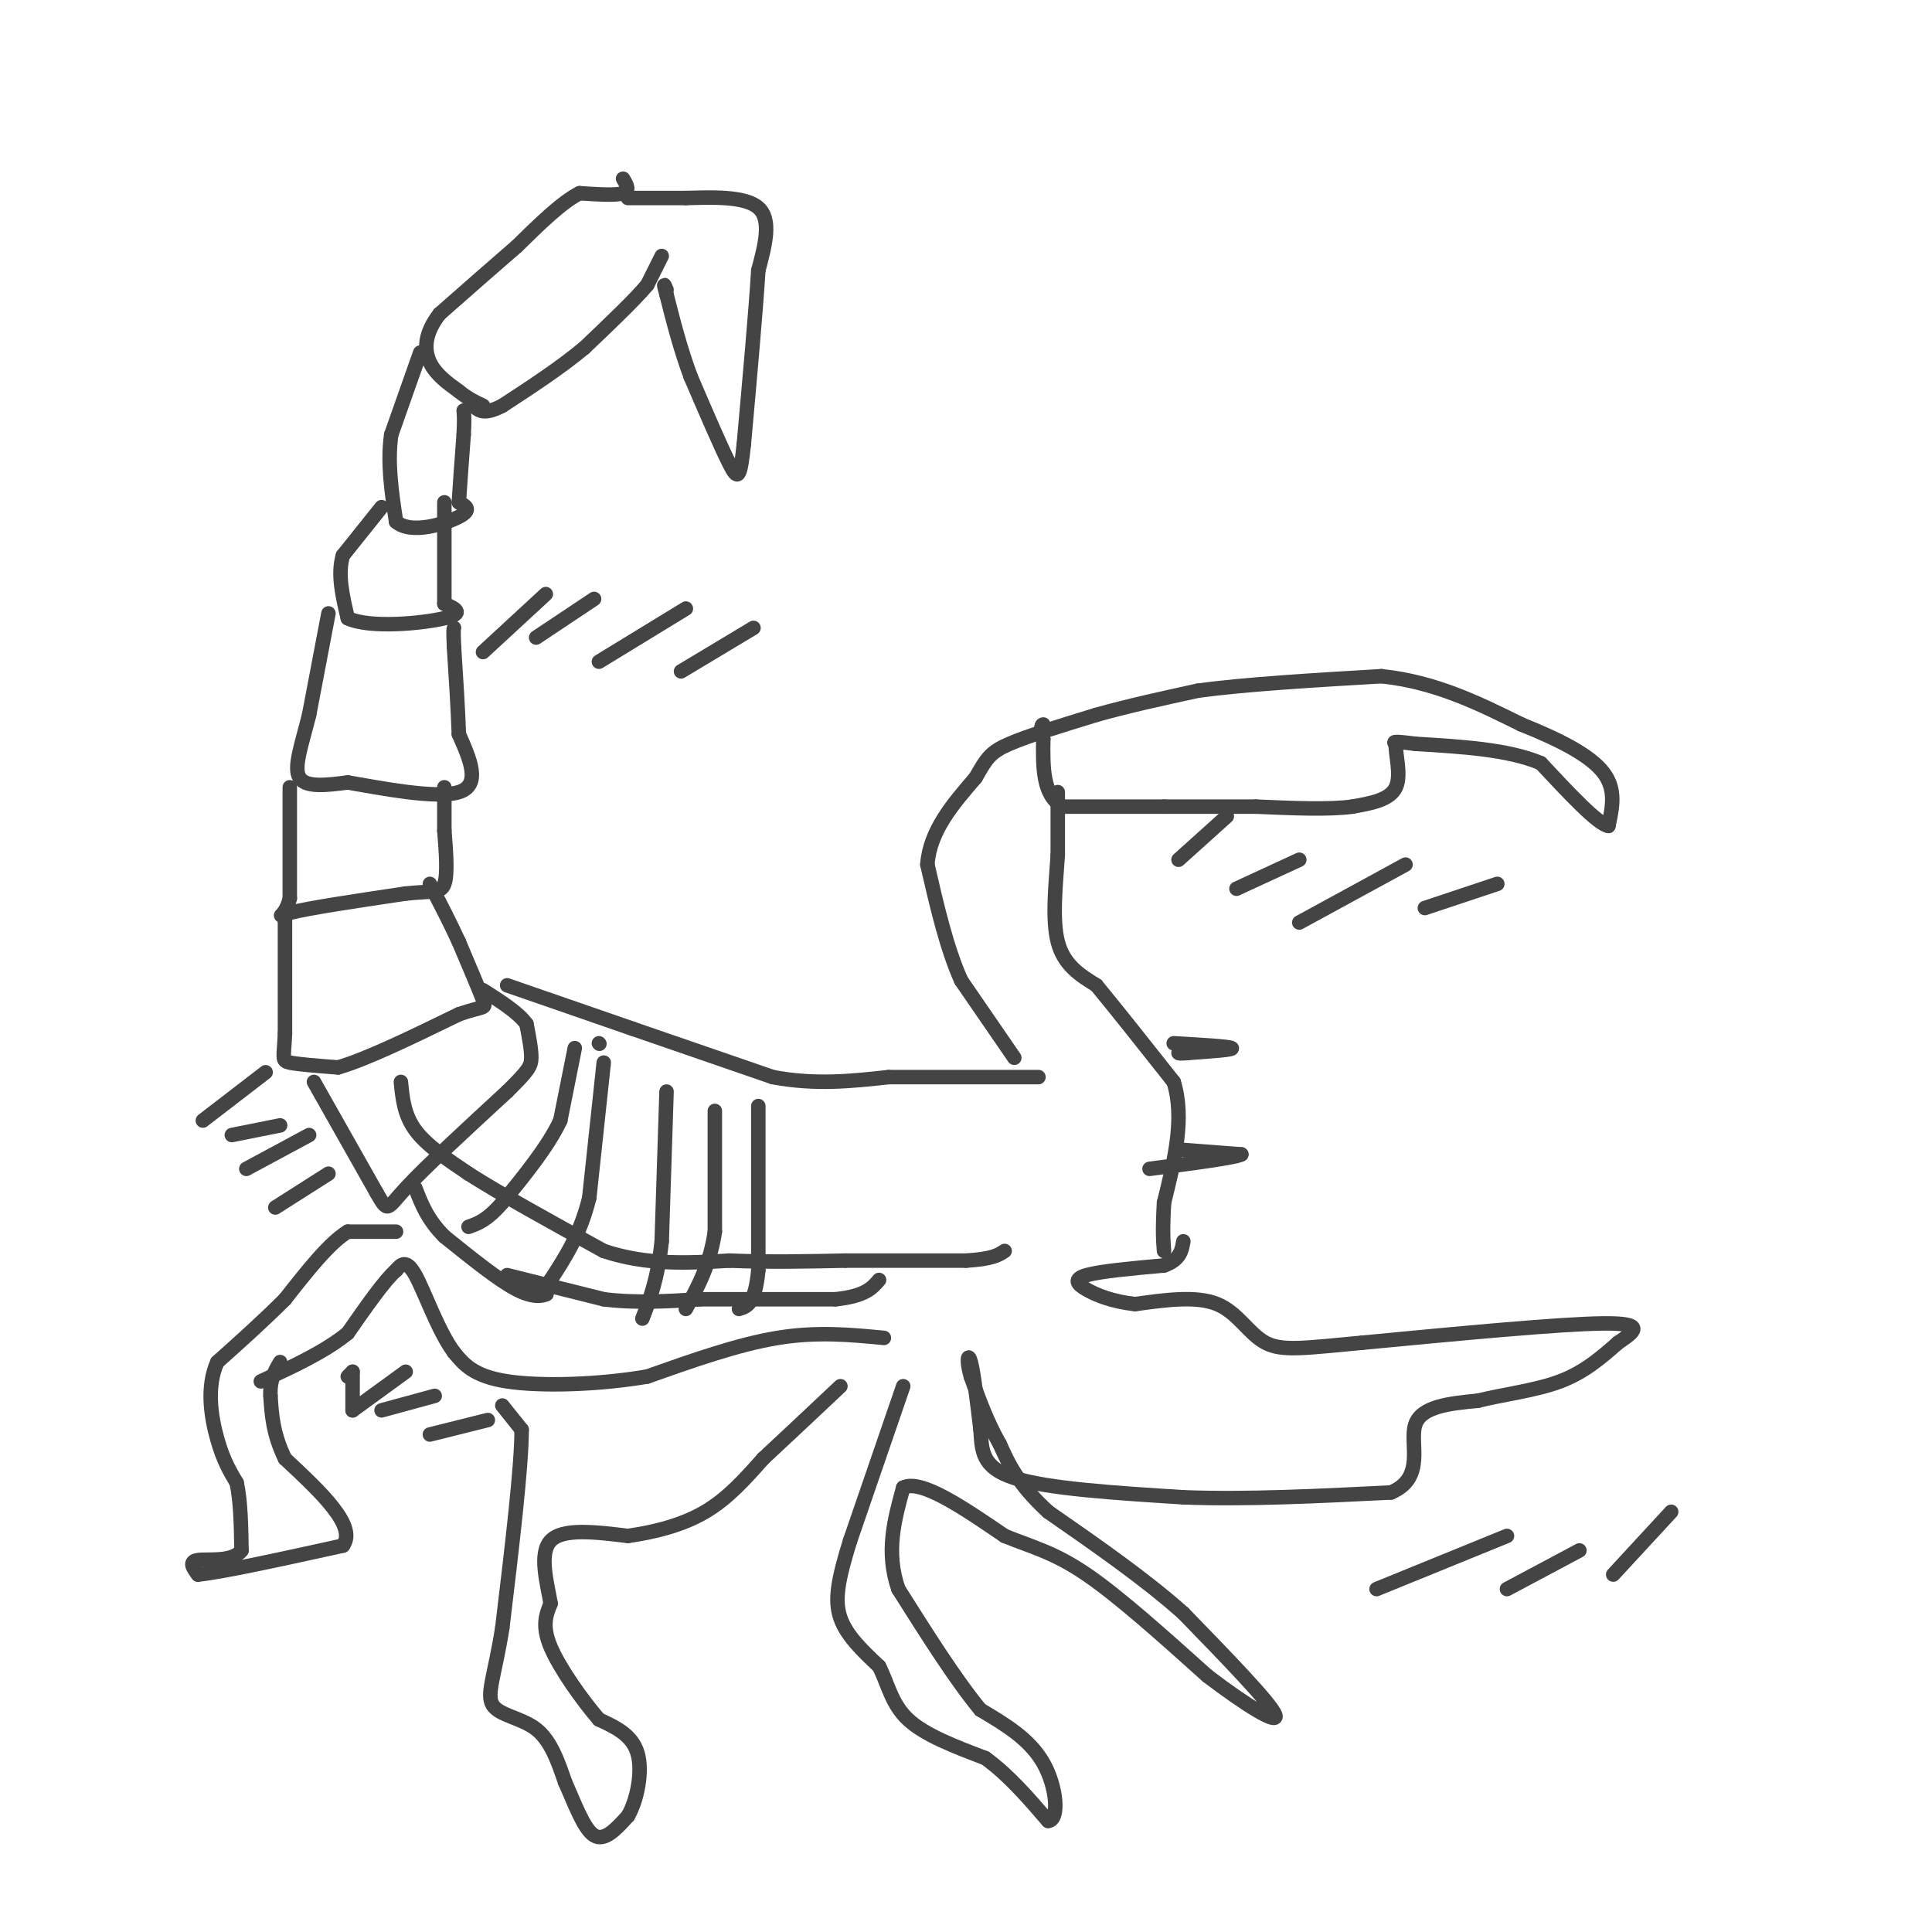 <svg viewBox='0 0 400 400' version='1.1' xmlns='http://www.w3.org/2000/svg' xmlns:xlink='http://www.w3.org/1999/xlink'><g fill='none' stroke='#444444' stroke-width='3' stroke-linecap='round' stroke-linejoin='round'><path d='M137,53c0.000,0.000 -3.000,6.000 -3,6'/><path d='M134,59c-2.667,3.167 -7.833,8.083 -13,13'/><path d='M121,72c-5.000,4.167 -11.000,8.083 -17,12'/><path d='M104,84c-3.833,2.000 -4.917,1.000 -6,0'/><path d='M129,37c0.750,1.250 1.500,2.500 0,3c-1.500,0.500 -5.250,0.250 -9,0'/><path d='M120,40c-3.667,1.833 -8.333,6.417 -13,11'/><path d='M107,51c-4.833,4.167 -10.417,9.083 -16,14'/><path d='M91,65c-3.200,4.133 -3.200,7.467 -2,10c1.200,2.533 3.600,4.267 6,6'/><path d='M95,81c1.833,1.500 3.417,2.250 5,3'/><path d='M130,41c0.000,0.000 12.000,0.000 12,0'/><path d='M142,41c5.200,-0.133 12.200,-0.467 15,2c2.800,2.467 1.400,7.733 0,13'/><path d='M157,56c-0.500,8.167 -1.750,22.083 -3,36'/><path d='M154,92c-0.778,7.289 -1.222,7.511 -3,4c-1.778,-3.511 -4.889,-10.756 -8,-18'/><path d='M143,78c-2.167,-5.833 -3.583,-11.417 -5,-17'/><path d='M138,61c-0.833,-3.000 -0.417,-2.000 0,-1'/><path d='M87,73c0.000,0.000 -6.000,17.000 -6,17'/><path d='M81,90c-0.833,5.833 0.083,11.917 1,18'/><path d='M82,108c3.044,2.711 10.156,0.489 13,-1c2.844,-1.489 1.422,-2.244 0,-3'/><path d='M95,104c0.167,-2.833 0.583,-8.417 1,-14'/><path d='M96,90c0.167,-3.167 0.083,-4.083 0,-5'/><path d='M79,105c0.000,0.000 -8.000,10.000 -8,10'/><path d='M71,115c-1.167,3.833 -0.083,8.417 1,13'/><path d='M72,128c4.600,2.156 15.600,1.044 20,0c4.400,-1.044 2.200,-2.022 0,-3'/><path d='M92,125c0.000,-4.000 0.000,-12.500 0,-21'/><path d='M68,127c0.000,0.000 -4.000,21.000 -4,21'/><path d='M64,148c-1.511,6.111 -3.289,10.889 -2,13c1.289,2.111 5.644,1.556 10,1'/><path d='M72,162c6.667,1.133 18.333,3.467 23,2c4.667,-1.467 2.333,-6.733 0,-12'/><path d='M95,152c-0.167,-5.000 -0.583,-11.500 -1,-18'/><path d='M94,134c-0.167,-3.667 -0.083,-3.833 0,-4'/><path d='M60,163c0.000,0.000 0.000,23.000 0,23'/><path d='M60,186c-1.067,4.422 -3.733,3.978 0,3c3.733,-0.978 13.867,-2.489 24,-4'/><path d='M84,185c5.511,-0.578 7.289,-0.022 8,-2c0.711,-1.978 0.356,-6.489 0,-11'/><path d='M92,172c0.000,-3.333 0.000,-6.167 0,-9'/><path d='M59,189c0.000,0.000 0.000,25.000 0,25'/><path d='M59,214c-0.222,5.178 -0.778,5.622 1,6c1.778,0.378 5.889,0.689 10,1'/><path d='M70,221c5.833,-1.667 15.417,-6.333 25,-11'/><path d='M95,210c5.222,-1.844 5.778,-0.956 5,-3c-0.778,-2.044 -2.889,-7.022 -5,-12'/><path d='M95,195c-1.833,-4.000 -3.917,-8.000 -6,-12'/><path d='M65,224c0.000,0.000 13.000,23.000 13,23'/><path d='M78,247c2.422,4.244 1.978,3.356 6,-1c4.022,-4.356 12.511,-12.178 21,-20'/><path d='M105,226c4.422,-4.356 4.978,-5.244 5,-7c0.022,-1.756 -0.489,-4.378 -1,-7'/><path d='M109,212c-1.667,-2.333 -5.333,-4.667 -9,-7'/><path d='M125,220c0.000,0.000 -3.000,28.000 -3,28'/><path d='M122,248c-1.833,7.500 -4.917,12.250 -8,17'/><path d='M114,265c-1.286,3.238 -0.500,2.833 -1,3c-0.500,0.167 -2.286,0.905 -6,-1c-3.714,-1.905 -9.357,-6.452 -15,-11'/><path d='M92,256c-3.500,-3.500 -4.750,-6.750 -6,-10'/><path d='M83,224c0.333,3.417 0.667,6.833 3,10c2.333,3.167 6.667,6.083 11,9'/><path d='M97,243c6.500,4.167 17.250,10.083 28,16'/><path d='M125,259c9.000,3.000 17.500,2.500 26,2'/><path d='M151,261c8.333,0.333 16.167,0.167 24,0'/><path d='M175,261c8.167,0.000 16.583,0.000 25,0'/><path d='M200,261c5.500,-0.333 6.750,-1.167 8,-2'/><path d='M124,216c0.000,0.000 0.100,0.100 0.1,0.1'/><path d='M119,217c0.000,0.000 -3.000,15.000 -3,15'/><path d='M116,232c-2.500,5.333 -7.250,11.167 -12,17'/><path d='M104,249c-3.167,3.667 -5.083,4.333 -7,5'/><path d='M138,226c0.000,0.000 -1.000,31.000 -1,31'/><path d='M137,257c-0.833,7.833 -2.417,11.917 -4,16'/><path d='M157,229c0.000,0.000 0.000,34.000 0,34'/><path d='M157,263c-0.667,7.000 -2.333,7.500 -4,8'/><path d='M148,230c0.000,0.000 0.000,25.000 0,25'/><path d='M148,255c-1.000,6.833 -3.500,11.417 -6,16'/><path d='M105,264c0.000,0.000 20.000,5.000 20,5'/><path d='M125,269c6.667,0.833 13.333,0.417 20,0'/><path d='M145,269c8.000,0.000 18.000,0.000 28,0'/><path d='M173,269c6.167,-0.667 7.583,-2.333 9,-4'/><path d='M105,204c0.000,0.000 26.000,9.000 26,9'/><path d='M131,213c9.167,3.167 19.083,6.583 29,10'/><path d='M160,223c8.833,1.667 16.417,0.833 24,0'/><path d='M184,223c9.167,0.000 20.083,0.000 31,0'/><path d='M210,219c0.000,0.000 -11.000,-16.000 -11,-16'/><path d='M199,203c-3.000,-6.667 -5.000,-15.333 -7,-24'/><path d='M192,179c0.500,-7.000 5.250,-12.500 10,-18'/><path d='M202,161c2.311,-4.089 3.089,-5.311 7,-7c3.911,-1.689 10.956,-3.844 18,-6'/><path d='M227,148c6.500,-1.833 13.750,-3.417 21,-5'/><path d='M248,143c9.833,-1.333 23.917,-2.167 38,-3'/><path d='M286,140c11.167,1.167 20.083,5.583 29,10'/><path d='M315,150c8.244,3.289 14.356,6.511 17,10c2.644,3.489 1.822,7.244 1,11'/><path d='M333,171c-2.167,-0.333 -8.083,-6.667 -14,-13'/><path d='M319,158c-6.667,-2.833 -16.333,-3.417 -26,-4'/><path d='M293,154c-5.000,-0.667 -4.500,-0.333 -4,0'/><path d='M289,154c-0.222,1.822 1.222,6.378 0,9c-1.222,2.622 -5.111,3.311 -9,4'/><path d='M280,167c-4.833,0.667 -12.417,0.333 -20,0'/><path d='M260,167c-6.500,0.000 -12.750,0.000 -19,0'/><path d='M241,167c-6.667,0.000 -13.833,0.000 -21,0'/><path d='M220,167c-4.167,-2.333 -4.083,-8.167 -4,-14'/><path d='M216,153c-0.667,-2.833 -0.333,-2.917 0,-3'/><path d='M219,164c0.000,0.000 0.000,13.000 0,13'/><path d='M219,177c-0.356,5.622 -1.244,13.178 0,18c1.244,4.822 4.622,6.911 8,9'/><path d='M227,204c4.000,4.833 10.000,12.417 16,20'/><path d='M243,224c2.333,7.500 0.167,16.250 -2,25'/><path d='M241,249c-0.333,5.833 -0.167,7.917 0,10'/><path d='M183,277c-6.917,-0.667 -13.833,-1.333 -22,0c-8.167,1.333 -17.583,4.667 -27,8'/><path d='M134,285c-10.156,1.733 -22.044,2.067 -29,1c-6.956,-1.067 -8.978,-3.533 -11,-6'/><path d='M94,280c-3.311,-4.444 -6.089,-12.556 -8,-16c-1.911,-3.444 -2.956,-2.222 -4,-1'/><path d='M82,263c-2.333,2.000 -6.167,7.500 -10,13'/><path d='M72,276c-4.667,3.833 -11.333,6.917 -18,10'/><path d='M82,255c0.000,0.000 -10.000,0.000 -10,0'/><path d='M72,255c-3.833,2.333 -8.417,8.167 -13,14'/><path d='M59,269c-4.500,4.500 -9.250,8.750 -14,13'/><path d='M45,282c-2.356,5.178 -1.244,11.622 0,16c1.244,4.378 2.622,6.689 4,9'/><path d='M49,307c0.833,3.833 0.917,8.917 1,14'/><path d='M50,321c-1.844,2.489 -6.956,1.711 -9,2c-2.044,0.289 -1.022,1.644 0,3'/><path d='M41,326c5.000,-0.500 17.500,-3.250 30,-6'/><path d='M71,320c3.000,-4.000 -4.500,-11.000 -12,-18'/><path d='M59,302c-2.500,-5.167 -2.750,-9.083 -3,-13'/><path d='M56,289c-0.167,-3.333 0.917,-5.167 2,-7'/><path d='M104,291c0.000,0.000 4.000,5.000 4,5'/><path d='M108,296c0.000,7.667 -2.000,24.333 -4,41'/><path d='M104,337c-1.536,9.798 -3.375,13.792 -2,16c1.375,2.208 5.964,2.631 9,5c3.036,2.369 4.518,6.685 6,11'/><path d='M117,369c1.956,4.333 3.844,9.667 6,11c2.156,1.333 4.578,-1.333 7,-4'/><path d='M130,376c1.889,-3.200 3.111,-9.200 2,-13c-1.111,-3.800 -4.556,-5.400 -8,-7'/><path d='M124,356c-3.467,-4.022 -8.133,-10.578 -10,-15c-1.867,-4.422 -0.933,-6.711 0,-9'/><path d='M114,332c-0.711,-4.244 -2.489,-10.356 0,-13c2.489,-2.644 9.244,-1.822 16,-1'/><path d='M130,318c5.511,-0.778 11.289,-2.222 16,-5c4.711,-2.778 8.356,-6.889 12,-11'/><path d='M158,302c4.667,-4.333 10.333,-9.667 16,-15'/><path d='M187,287c0.000,0.000 -11.000,32.000 -11,32'/><path d='M176,319c-2.511,8.089 -3.289,12.311 -2,16c1.289,3.689 4.644,6.844 8,10'/><path d='M182,345c1.867,3.644 2.533,7.756 6,11c3.467,3.244 9.733,5.622 16,8'/><path d='M204,364c4.833,3.500 8.917,8.250 13,13'/><path d='M217,377c2.378,-0.156 1.822,-7.044 -1,-12c-2.822,-4.956 -7.911,-7.978 -13,-11'/><path d='M203,354c-5.000,-6.000 -11.000,-15.500 -17,-25'/><path d='M186,329c-2.667,-7.667 -0.833,-14.333 1,-21'/><path d='M187,308c3.667,-1.833 12.333,4.083 21,10'/><path d='M208,318c5.933,2.400 10.267,3.400 17,8c6.733,4.600 15.867,12.800 25,21'/><path d='M250,347c7.844,5.978 14.956,10.422 14,8c-0.956,-2.422 -9.978,-11.711 -19,-21'/><path d='M245,334c-7.833,-7.000 -17.917,-14.000 -28,-21'/><path d='M217,313c-6.333,-5.833 -8.167,-9.917 -10,-14'/><path d='M207,299c-2.667,-4.667 -4.333,-9.333 -6,-14'/><path d='M201,285c-1.022,-3.467 -0.578,-5.133 0,-3c0.578,2.133 1.289,8.067 2,14'/><path d='M203,296c0.311,4.222 0.089,7.778 7,10c6.911,2.222 20.956,3.111 35,4'/><path d='M245,310c13.000,0.500 28.000,-0.250 43,-1'/><path d='M288,309c7.222,-3.044 3.778,-10.156 5,-14c1.222,-3.844 7.111,-4.422 13,-5'/><path d='M306,290c5.267,-1.311 11.933,-2.089 17,-4c5.067,-1.911 8.533,-4.956 12,-8'/><path d='M335,278c3.422,-2.311 5.978,-4.089 -3,-4c-8.978,0.089 -29.489,2.044 -50,4'/><path d='M282,278c-11.869,1.095 -16.542,1.833 -20,0c-3.458,-1.833 -5.702,-6.238 -10,-8c-4.298,-1.762 -10.649,-0.881 -17,0'/><path d='M235,270c-4.702,-0.524 -7.958,-1.833 -10,-3c-2.042,-1.167 -2.869,-2.190 0,-3c2.869,-0.810 9.435,-1.405 16,-2'/><path d='M241,262c3.333,-1.167 3.667,-3.083 4,-5'/><path d='M244,238c0.000,0.000 13.000,1.000 13,1'/><path d='M257,239c-1.000,0.667 -10.000,1.833 -19,3'/><path d='M243,216c5.750,0.333 11.500,0.667 12,1c0.500,0.333 -4.250,0.667 -9,1'/><path d='M246,218c-1.833,0.167 -1.917,0.083 -2,0'/><path d='M100,135c0.000,0.000 13.000,-12.000 13,-12'/><path d='M111,132c0.000,0.000 12.000,-8.000 12,-8'/><path d='M124,137c0.000,0.000 18.000,-11.000 18,-11'/><path d='M141,139c0.000,0.000 15.000,-9.000 15,-9'/><path d='M285,329c0.000,0.000 27.000,-11.000 27,-11'/><path d='M312,329c0.000,0.000 15.000,-8.000 15,-8'/><path d='M334,326c0.000,0.000 12.000,-13.000 12,-13'/><path d='M72,285c0.000,0.000 1.000,-1.000 1,-1'/><path d='M73,284c0.000,0.000 0.000,8.000 0,8'/><path d='M73,292c0.000,0.000 11.000,-8.000 11,-8'/><path d='M79,292c0.000,0.000 11.000,-3.000 11,-3'/><path d='M89,297c0.000,0.000 12.000,-3.000 12,-3'/><path d='M42,232c0.000,0.000 13.000,-10.000 13,-10'/><path d='M48,235c0.000,0.000 10.000,-2.000 10,-2'/><path d='M51,242c0.000,0.000 13.000,-7.000 13,-7'/><path d='M57,250c0.000,0.000 11.000,-7.000 11,-7'/><path d='M256,184c0.000,0.000 13.000,-6.000 13,-6'/><path d='M269,191c0.000,0.000 22.000,-12.000 22,-12'/><path d='M295,188c0.000,0.000 15.000,-5.000 15,-5'/><path d='M244,178c0.000,0.000 10.000,-9.000 10,-9'/></g>
</svg>